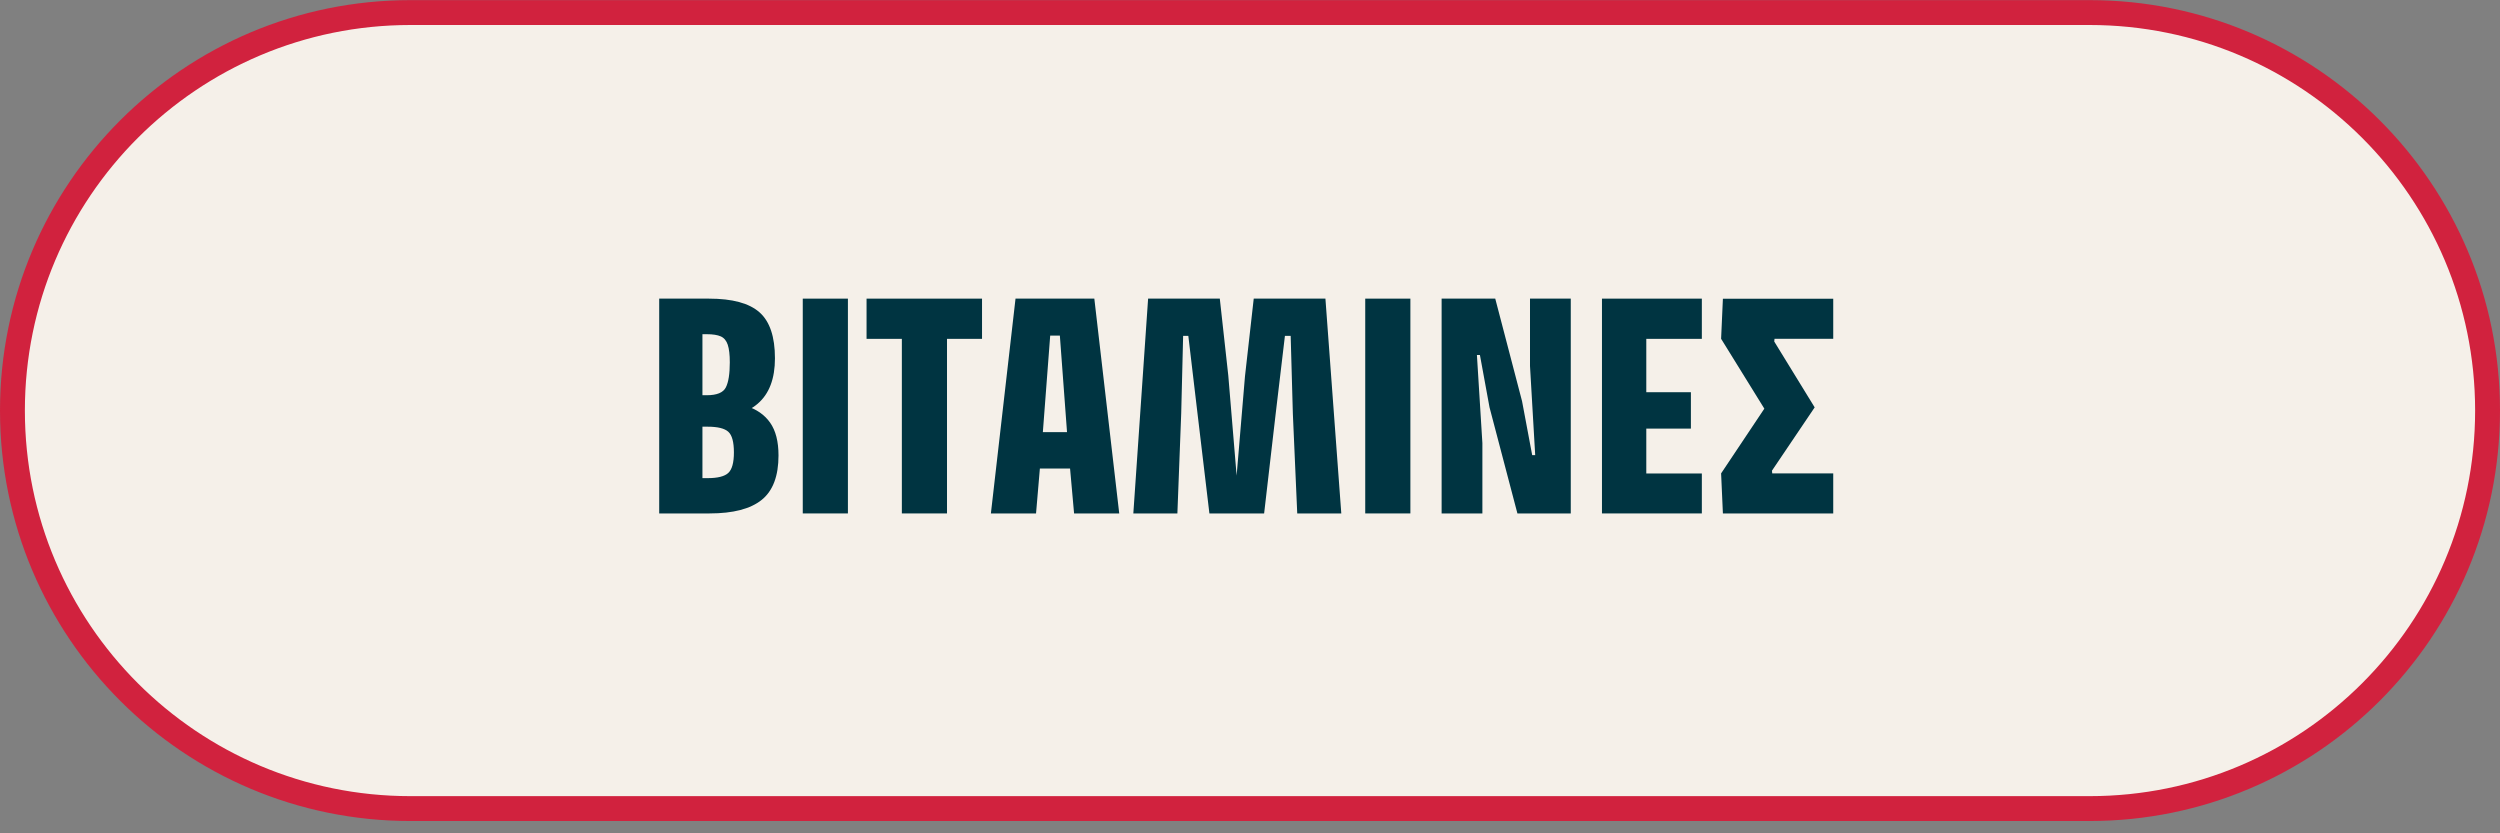 <svg width="201" height="67" viewBox="0 0 201 67" fill="none" xmlns="http://www.w3.org/2000/svg">
<rect x="0" y="0" width="201" height="67" fill="#808080" stroke="none"/>
<g clip-path="url(#clip0_200_102)">
<path d="M168 1.01H33C15.327 1.01 1 15.337 1 33.01C1 50.683 15.327 65.01 33 65.01H168C185.673 65.01 200 50.683 200 33.01C200 15.337 185.673 1.01 168 1.01Z" fill="#F5F0E9" stroke="#D1223E" stroke-width="2"/>
<path d="M53 24.01H56.476V41.28H53V24.01ZM56.828 31.776C57.635 31.776 58.144 31.567 58.357 31.149C58.57 30.731 58.676 30.06 58.676 29.136C58.676 28.52 58.621 28.047 58.511 27.717C58.401 27.387 58.214 27.163 57.95 27.046C57.686 26.929 57.312 26.87 56.828 26.87H55.024V24.01H57.004C58.881 24.01 60.234 24.377 61.063 25.11C61.892 25.843 62.306 27.075 62.306 28.806C62.306 30.449 61.844 31.666 60.92 32.458C59.996 33.25 58.632 33.646 56.828 33.646H54.804V31.776H56.828ZM56.894 38.442C57.701 38.442 58.254 38.303 58.555 38.024C58.856 37.745 59.006 37.195 59.006 36.374C59.006 35.538 58.856 34.984 58.555 34.713C58.254 34.442 57.701 34.306 56.894 34.306H54.804V32.238H56.894C58.097 32.238 59.123 32.37 59.974 32.634C60.825 32.898 61.474 33.349 61.921 33.987C62.368 34.625 62.592 35.501 62.592 36.616C62.592 38.273 62.141 39.465 61.239 40.191C60.337 40.917 58.94 41.28 57.048 41.28H55.024V38.442H56.894Z" fill="#003441"/>
<path d="M64.542 24.01H68.172V41.28H64.542V24.01Z" fill="#003441"/>
<path d="M72.509 24.01H76.139V41.28H72.509V24.01ZM69.671 24.01H78.955V27.244H69.671V24.01Z" fill="#003441"/>
<path d="M86.356 41.28L85.872 35.868L84.992 24.01H87.984L89.986 41.28H86.356ZM81.956 37.672V34.746H87.522V37.672H81.956ZM79.668 41.28L81.648 24.01H84.662L83.76 35.868L83.298 41.28H79.668ZM83.584 26.98V24.01H86.114V26.98H83.584Z" fill="#003441"/>
<path d="M106.564 24.01L107.84 41.28H104.298L103.946 33.272L103.77 27.002H103.308L102.582 33.118L101.636 41.28H97.236L96.246 32.964L95.541 27.002H95.124L94.969 33.25L94.662 41.28H91.12L92.308 24.01H98.072L98.754 30.192L99.436 38.376H99.413L100.096 30.258L100.8 24.01H106.564Z" fill="#003441"/>
<path d="M109.765 24.01H113.395V41.28H109.765V24.01Z" fill="#003441"/>
<path d="M123.012 24.01H126.29V41.28H122L119.756 32.744L118.986 28.542H118.744L119.184 35.626V41.28H115.906V24.01H120.218L122.374 32.26L123.188 36.594H123.43L123.012 29.422V24.01Z" fill="#003441"/>
<path d="M128.798 24.01H132.362V41.28H128.798V24.01ZM132.142 38.068H136.828V41.28H132.142V38.068ZM132.142 24.01H136.828V27.244H132.142V24.01ZM132.142 31.534H135.948V34.46H132.142V31.534Z" fill="#003441"/>
<path d="M147.392 27.239H142.671L142.649 27.459L145.9 32.753L142.466 37.842L142.488 38.062H147.392V41.28H138.521L138.377 38.062L142.517 31.861L142.254 33.504L138.377 27.239L138.521 24.02H147.392V27.239Z" fill="#003441"/>
</g>
<defs>
<clipPath id="clip0_200_102">
<rect width="201" height="67" fill="white"/>
</clipPath>
</defs>
</svg>
